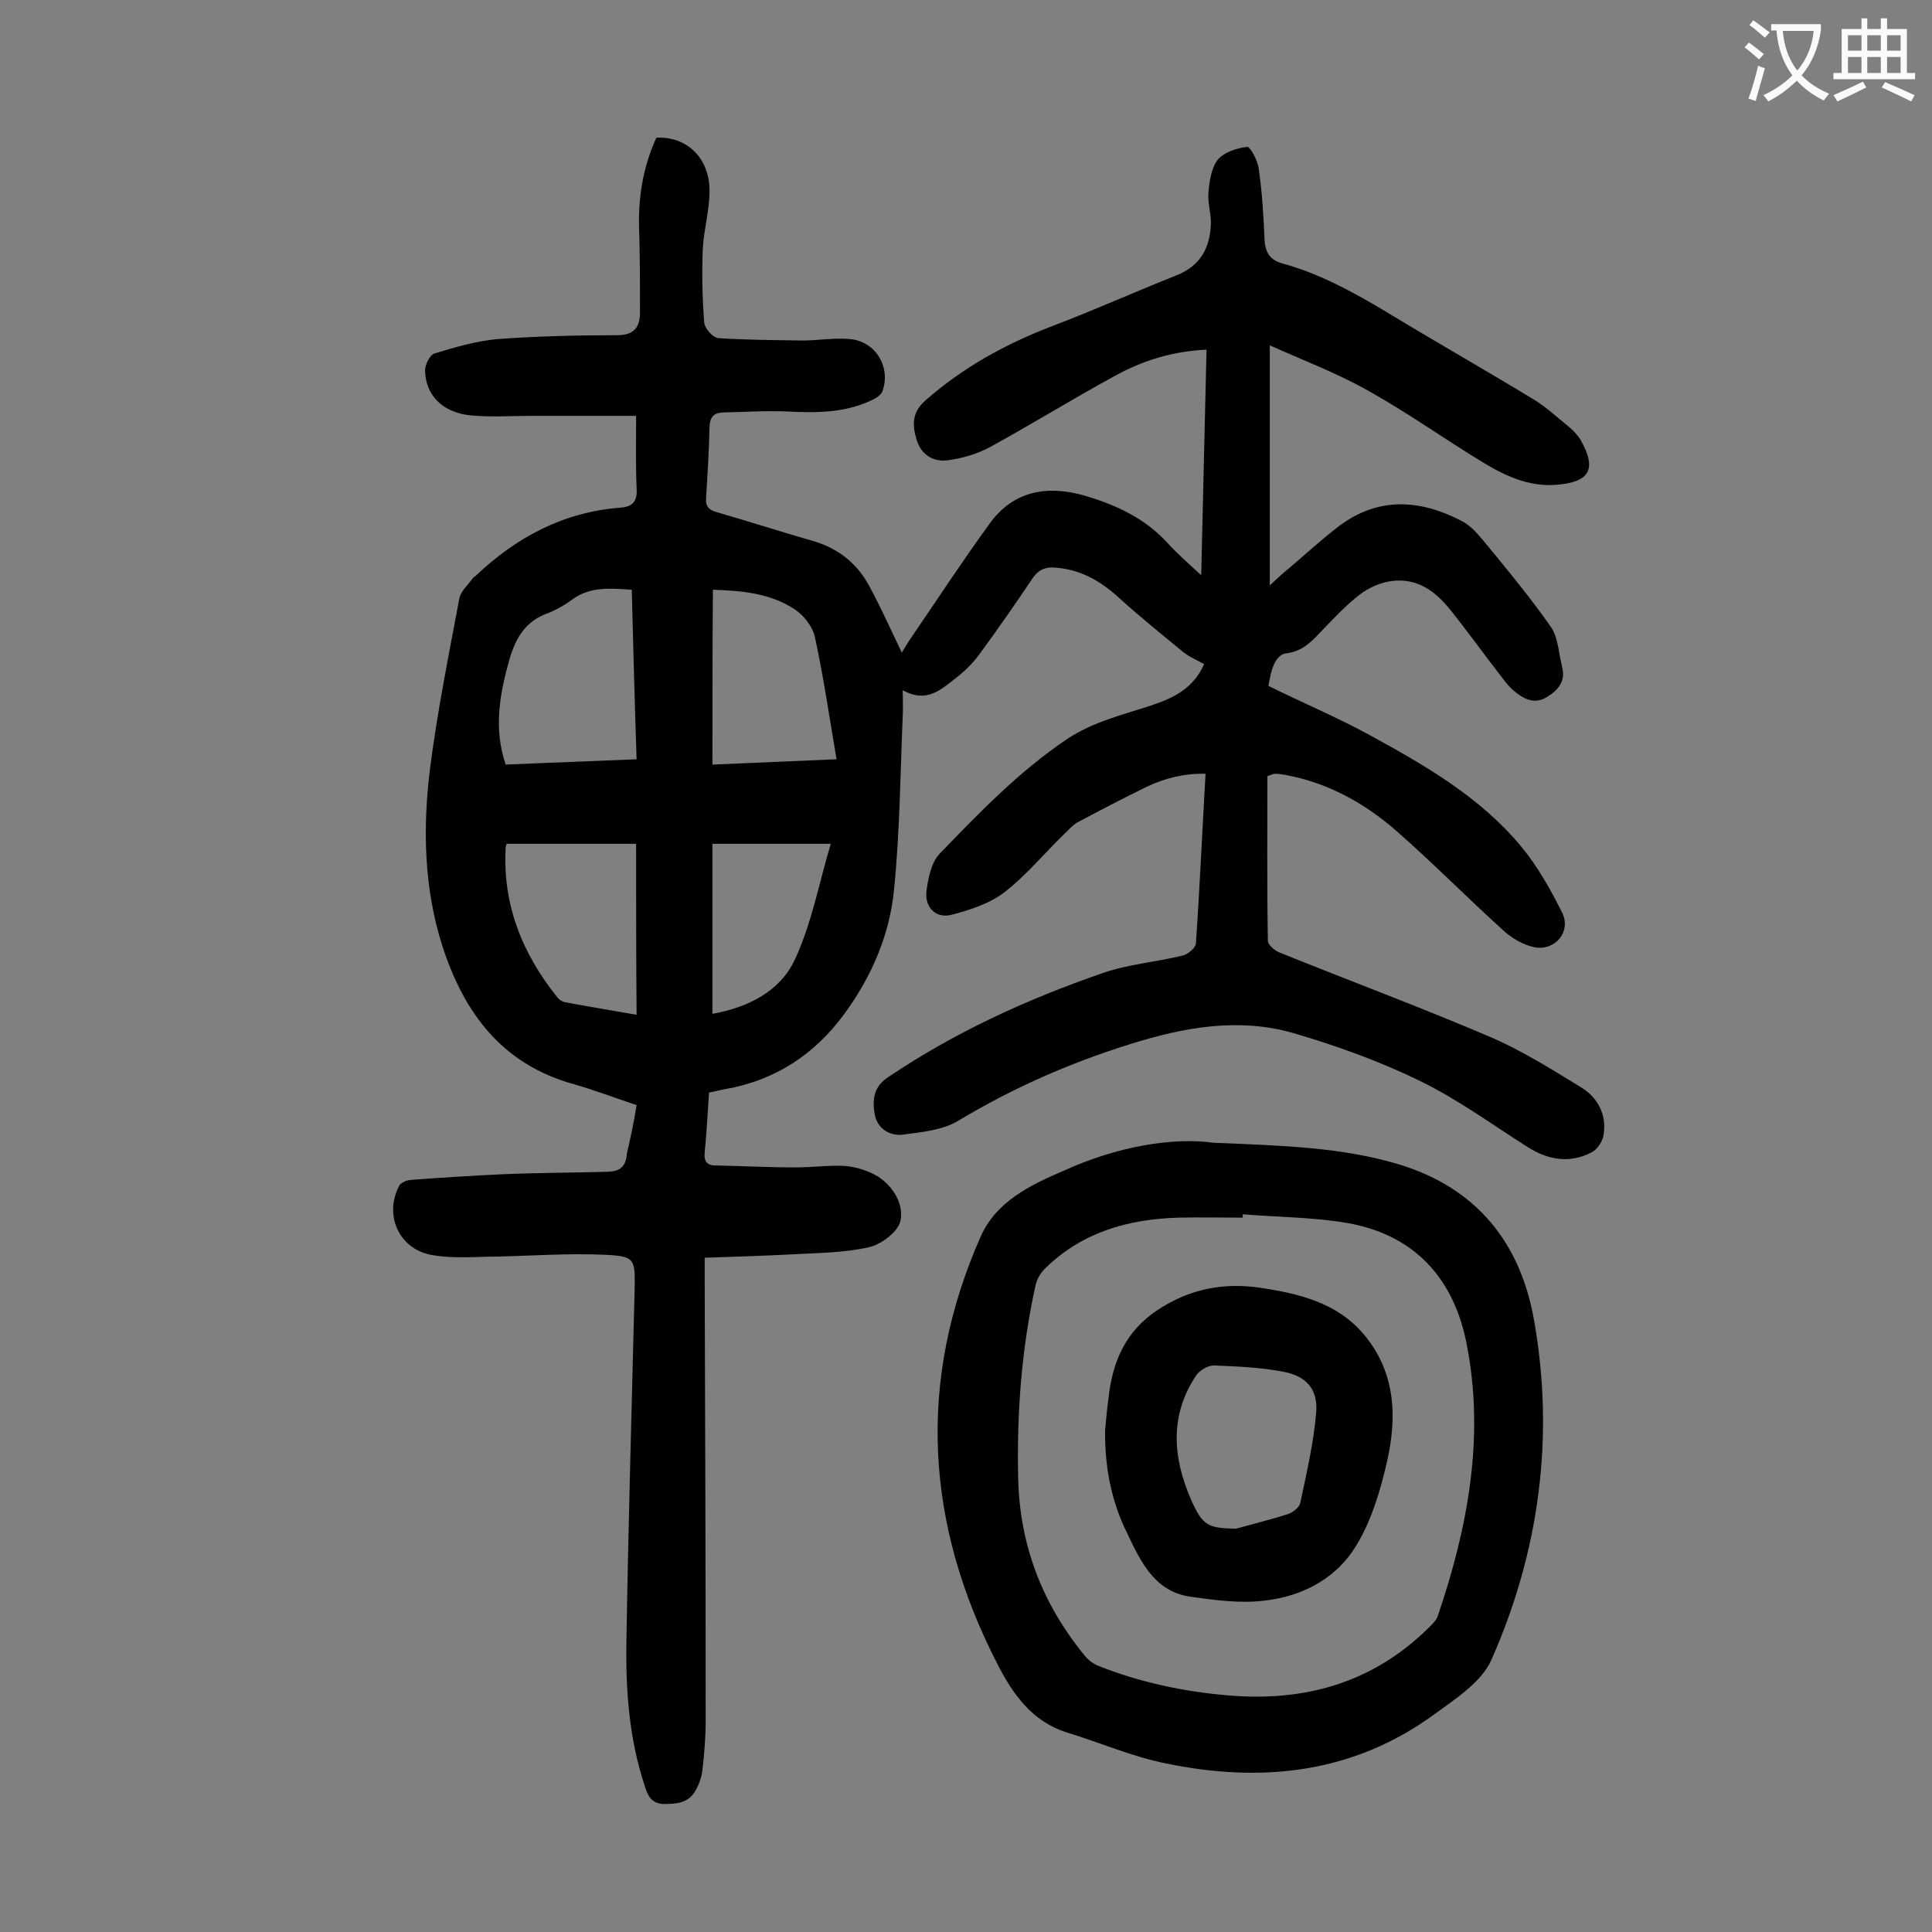 <svg enable-background="new 0 0 400 400" viewBox="0 0 400 400" xmlns="http://www.w3.org/2000/svg"><rect x="0" y="0" width="400" height="400" fill="#808080" stroke="none"/><g fill="#000001"><path d="m131.8 228.8c-4.5-1.5-8.7-3.1-12.9-4.3-14.9-4.1-22.8-14.7-27.3-28.6-3.8-11.9-4.1-24.2-2.6-36.5 1.5-11.9 3.9-23.7 6.1-35.5.3-1.5 1.8-2.8 2.8-4.2.1-.2.4-.3.5-.4 8.5-8.1 18.3-13.3 30.1-14.2 2.6-.2 3.5-1.4 3.3-4.1-.2-4.6-.1-9.3-.1-14.9-7.4 0-14.5 0-21.7 0-4.2 0-8.4.3-12.6-.1-5.8-.6-9.3-4.2-9.4-9.3 0-1.2 1-3.2 1.9-3.5 4.3-1.3 8.7-2.6 13.1-3 8.3-.6 16.6-.8 24.8-.8 3.5 0 4.7-1.7 4.7-4.7 0-6.1 0-12.1-.2-18.2-.1-6.3 1-12.3 3.6-18 6.3-.3 11 4.2 11 11 0 4.1-1.2 8.1-1.4 12.1-.2 5-.1 10.1.3 15.2.1 1.2 1.8 3.1 2.9 3.2 5.8.4 11.6.4 17.4.5 3.3 0 6.6-.6 9.9-.3 5.3.5 8.5 5.8 6.7 10.8-.3.8-1.3 1.4-2.1 1.8-5.6 2.7-11.5 2.7-17.5 2.4-4.5-.2-9 .1-13.5.2-1.8.1-2.6.9-2.7 2.9-.1 4.9-.4 9.7-.7 14.6-.2 1.9.5 2.7 2.4 3.2 6.6 1.9 13.1 4 19.7 5.9 5.2 1.5 9.1 4.6 11.6 9.2 2.4 4.4 4.5 9.1 6.8 13.9.6-.9 1.2-2 1.9-3 5.4-7.9 10.7-16 16.3-23.7 4.9-6.8 11.9-8 19.6-5.8 6.5 1.9 12.6 4.7 17.3 9.9 1.9 2.1 4.1 4 6.9 6.6.4-16 .7-31.2 1.1-46.7-7.1.3-13.4 2.3-19.3 5.6-8.6 4.7-17 9.9-25.6 14.6-2.6 1.4-5.7 2.3-8.7 2.7s-5.5-1.2-6.4-4.2c-.9-2.9-1.1-5.6 1.7-8.1 7.8-6.9 16.7-11.8 26.4-15.5 8.7-3.3 17.1-7.1 25.7-10.5 5-2 7-5.8 7.1-10.9 0-2.1-.7-4.2-.5-6.3.2-2.3.6-5 1.9-6.7 1.3-1.6 3.9-2.4 6.1-2.7.6-.1 2.2 2.8 2.4 4.5.7 4.8 1 9.6 1.2 14.5.1 2.8 1.1 4.5 3.9 5.2 7.6 2.1 14.5 5.9 21.2 9.9 10.2 6.2 20.6 12.1 30.8 18.3 2.4 1.5 4.6 3.5 6.8 5.3 1 .8 2 1.8 2.7 2.9 3.3 5.8 2.2 8.6-4.2 9.3-5.8.7-10.9-1.5-15.7-4.4-8.1-4.9-15.9-10.5-24.2-15.1-6.4-3.6-13.3-6.2-20.2-9.3v49.7c1.3-1.2 1.9-1.8 2.6-2.4 4-3.3 7.8-6.9 11.9-10 8.1-6 16.7-5.4 25.3-.9 1.9 1 3.4 2.8 4.8 4.5 4.7 5.7 9.4 11.4 13.6 17.4 1.5 2.2 1.6 5.4 2.3 8.2.8 3-.7 4.8-3.1 6.3s-4.5.6-6.4-.9c-1.1-.8-2.1-2-2.9-3.1-3.6-4.6-7-9.4-10.7-14-3.1-3.9-6.9-6.7-12.2-6-2.3.3-4.8 1.4-6.7 2.9-3.1 2.4-5.8 5.4-8.6 8.3-1.9 2-3.8 3.5-6.7 3.8-.9.1-1.9 1.2-2.3 2.2-.7 1.5-.9 3.1-1.2 4.5 7.1 3.5 14.2 6.5 21 10.2 11.5 6.3 22.8 12.8 31.3 23 3.4 4.1 6.1 8.9 8.5 13.7 2 3.9-1.4 8.1-5.8 7.2-2.3-.5-4.7-1.9-6.5-3.6-7.4-6.7-14.4-13.8-21.8-20.3-6.7-5.9-14.4-10.2-23.4-11.8-.7-.1-1.3-.2-2-.2-.2 0-.4.1-1.5.5 0 11.2-.1 22.7.1 34.1 0 .8 1.4 2 2.4 2.4 14.6 5.9 29.4 11.4 43.9 17.6 6.4 2.8 12.5 6.6 18.5 10.3 3.5 2.1 5.4 5.7 4.7 9.9-.2 1.3-1.3 3-2.5 3.6-4.5 2.3-8.9 1.6-13.2-1.1-7.4-4.7-14.5-9.9-22.3-13.7-8.4-4.1-17.3-7.3-26.2-9.9-11.4-3.3-22.8-1.2-33.9 2.3-12.5 3.9-24.3 9.1-35.6 15.9-3.2 1.9-7.5 2.3-11.3 2.8-2.8.4-5.4-1.3-5.9-4.2s-.3-5.7 2.8-7.7c13.8-9.3 28.7-16.1 44.3-21.5 5.4-1.9 11.2-2.3 16.8-3.7 1-.3 2.6-1.6 2.6-2.5.8-11.6 1.3-23.2 2-35.1-4.4-.1-8.4.9-12.2 2.7-4.9 2.4-9.7 4.9-14.4 7.4-1 .6-1.8 1.6-2.7 2.4-4.1 4-7.8 8.5-12.3 12-3.1 2.4-7.2 3.7-11 4.7-3.1.8-5.5-1.4-5.2-4.7.3-2.7 1-6.1 2.7-7.9 8.2-8.5 16.4-17 26.3-23.7 5.5-3.7 11.7-5.1 17.7-7.1 4.5-1.5 8.6-3.5 10.8-8.5-1.4-.8-2.9-1.4-4.2-2.4-4.5-3.7-9.1-7.4-13.4-11.3-3.9-3.6-8.2-6-13.5-6.3-1.9-.1-3.2.5-4.4 2.2-3.6 5.4-7.4 10.8-11.2 16-1.3 1.7-2.9 3.3-4.6 4.6-3.1 2.4-6.1 5.4-11.1 2.6 0 2.2.1 3.8 0 5.3-.5 12-.6 24.1-1.8 36-.9 9.3-4.6 17.9-10.2 25.6-6.2 8.5-14.4 13.9-24.8 15.7-1.1.2-2.1.5-3.3.7-.3 4.3-.5 8.4-.9 12.4-.2 1.9.5 2.7 2.3 2.7 5.5.1 11 .4 16.5.4 3.4 0 6.9-.5 10.3-.3 2.3.2 4.8 1 6.8 2.2 3.2 2.1 5.4 5.8 4.6 9.3-.6 2.2-3.9 4.7-6.4 5.3-5.2 1.2-10.7 1.2-16 1.5-5.9.3-11.9.5-18.1.7v4.8c.1 30.4.2 60.8.2 91.2 0 3.4-.3 6.9-.7 10.3-.2 1.4-.7 2.8-1.4 4-1.4 2.6-3.9 2.8-6.6 2.8-2.6-.1-3.3-1.8-3.9-3.7-3.3-9.9-4-20.2-3.8-30.5.4-24.2 1.1-48.4 1.7-72.6.1-6 0-6.6-5.9-6.9-8.2-.4-16.5.3-24.8.4-3.8.1-7.8.3-11.5-.4-6.6-1.3-9.7-8.2-6.6-14.2.3-.7 1.5-1.2 2.3-1.3 6.5-.5 13-.9 19.5-1.2 7.2-.3 14.4-.3 21.5-.5 2.4-.1 3.7-1 3.9-3.8.6-2.7 1.4-6.1 2-10zm-1-106.7c-4.4-.3-8.6-.7-12.3 2-1.6 1.2-3.4 2.2-5.2 2.9-4.4 1.6-6.4 4.9-7.7 9.1-2.1 7.3-3.5 14.6-.9 22.2 9-.4 17.9-.7 27.1-1.1-.4-11.9-.7-23.4-1-35.1zm.9 52.6c-9.1 0-17.9 0-26.8 0 0 .1-.2.4-.2.7-.7 11.8 3.4 22 10.7 31.1.4.5 1 .9 1.6 1 4.8.9 9.7 1.7 14.8 2.6-.1-11.9-.1-23.3-.1-35.4zm15.8-16.4c8.7-.4 16.9-.7 25.7-1.1-1.5-8.8-2.7-17.1-4.5-25.4-.5-2.1-2.3-4.4-4.1-5.6-5.1-3.4-11-3.9-17-4.1-.1 12.2-.1 24.1-.1 36.2zm0 51.6c7.4-1.3 14-4.7 17-11.1 3.5-7.4 5-15.7 7.5-24.1-8.5 0-16.4 0-24.5 0z"/><path d="m251.3 236.6c15 .6 26.6 1 38.1 4.4 16.4 4.9 25.4 16.4 28.2 32.3 4.3 24.2 1.1 47.9-8.8 70.3-2 4.6-7.4 8.1-11.8 11.3-16.8 12.3-35.8 14.3-55.6 10.2-7-1.4-13.6-4.3-20.5-6.4-7.3-2.3-11.3-8.1-14.4-14.2-14.9-28.9-16.7-58.5-3.5-88.4 3.2-7.3 10.2-10.7 17.2-13.7 10.9-5 22.5-7 31.1-5.8zm6 14.8v.7c-4.4 0-8.8-.1-13.3 0-10.4.3-19.9 3-27.5 10.4-1 .9-1.8 2.3-2.1 3.6-2.9 13.1-3.9 26.4-3.6 39.9.3 13.9 5 26.1 13.8 36.8.7.9 1.8 1.7 2.8 2.1 8.6 3.4 17.5 5.3 26.7 6.1 15.9 1.4 30-2.5 41.6-13.9.8-.8 1.7-1.6 2-2.6 6.2-18.2 9.7-36.9 6-56-2.6-13.8-10.9-23.1-25.4-25.4-6.8-1.1-13.9-1.1-21-1.7z"/><path d="m228.8 296.1c.2-2.2.4-4.4.7-6.6.8-7.5 3.5-13.9 10.2-18.3 6.5-4.3 13.5-5.7 21.1-4.6 8.1 1.2 16 3.1 21.5 9.6 6.7 7.9 7 17.2 4.8 26.7-1.3 5.6-3 11.4-5.9 16.4-4.1 7.3-11.3 11.2-19.5 12.1-4.9.6-10.1-.1-15.1-.8-7.5-1-10.4-7.2-13.2-13.1-3.3-6.6-4.7-13.8-4.6-21.4zm27.1 20.4c3.6-1 7.2-1.9 10.7-3 1-.3 2.4-1.4 2.6-2.3 1.3-6.2 2.8-12.5 3.3-18.8.4-4.7-2-7.5-6.8-8.4-4.7-.9-9.6-1.1-14.4-1.3-1.2 0-2.9 1-3.6 2-5.6 8.3-4.9 17.1-1.1 25.8 2.4 5.4 3.5 5.9 9.3 6z"/></g><path d="m362.1 8.8c1.1.8 2.1 1.6 3.1 2.4l-1 1.1c-1.3-1.1-2.3-2-3-2.5zm1.9 4.8c.5.2.9.4 1.4.5-.6 2.3-1.3 4.5-1.9 6.8l-1.5-.5c.8-2.1 1.4-4.3 2-6.8zm-1-9.4c1.3.9 2.4 1.8 3.4 2.5l-1 1.1c-1.4-1.2-2.4-2.1-3.2-2.6zm3.7 2.2v-1.4h10.3v1.2c-.5 3.6-1.8 6.8-4 9.4 1.5 1.6 3.4 2.8 5.7 3.8-.3.4-.7.8-1.1 1.4-2.3-1.1-4.1-2.5-5.6-4.1-1.6 1.6-3.6 3.1-5.9 4.3-.3-.5-.7-.9-1-1.3 2.4-1.1 4.4-2.5 6-4.1-1.9-2.5-3-5.6-3.3-9.3h-1.1zm8.8 0h-6.4c.3 3.3 1.3 6 3 8.2 2-2.3 3.1-5.1 3.4-8.2z" fill="#fafafb"/><path d="m385.3 3.8h1.3v2.2h2.8v-2.2h1.3v2.2h4.1v9.1h1.7v1.3h-16.9v-1.3h1.7v-9.1h4.1v-2.2zm.4 13.1.7 1.2c-1.8.9-3.8 1.9-6 2.9-.2-.4-.5-.8-.8-1.3 2.3-1 4.3-1.9 6.1-2.8zm-3.1-6.4h2.8v-3.2h-2.8zm0 4.6h2.8v-3.3h-2.8zm4-4.6h2.8v-3.2h-2.8zm0 4.6h2.8v-3.3h-2.8zm3.7 1.9c2.1.9 4.1 1.8 6.1 2.7l-.7 1.3c-2.2-1.1-4.2-2-6.1-2.9zm3.2-9.7h-2.8v3.2h2.8zm-2.8 7.8h2.8v-3.3h-2.8z" fill="#fafafb"/></svg>
